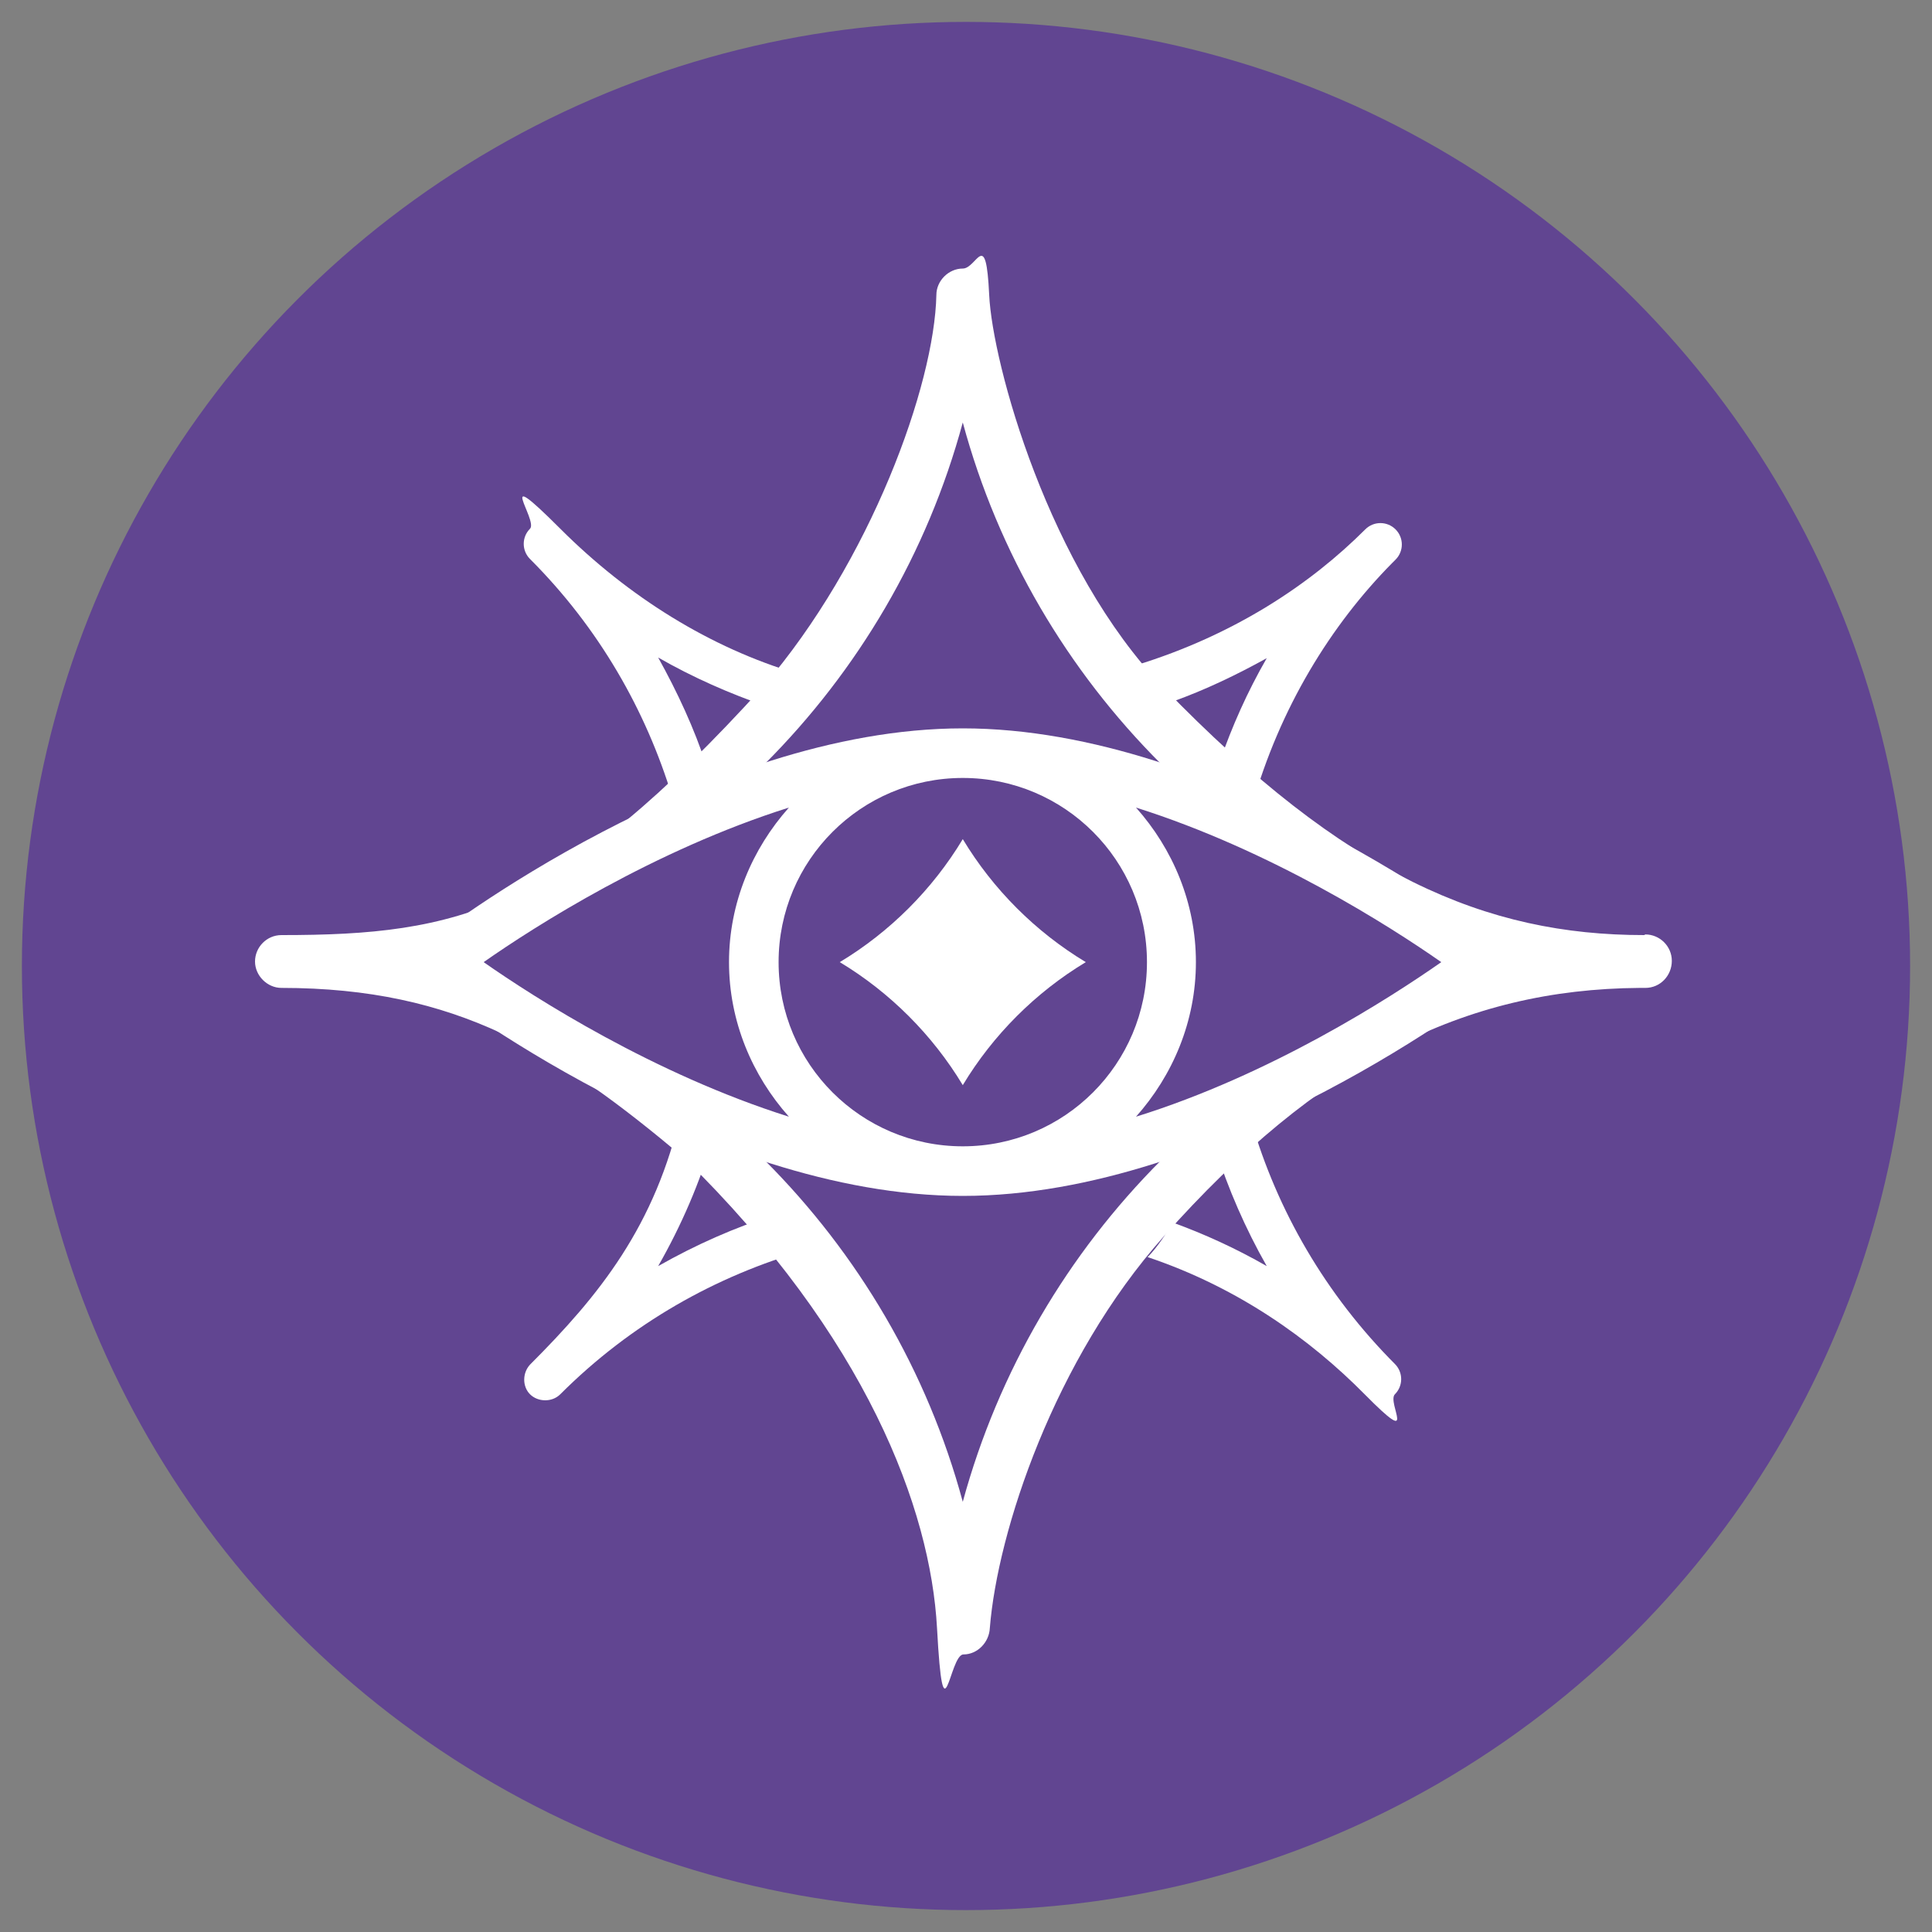 <?xml version="1.0" encoding="UTF-8"?>
<svg xmlns="http://www.w3.org/2000/svg" xmlns:i="http://ns.adobe.com/AdobeIllustrator/10.0/" id="Icon" version="1.1" viewBox="0 0 300 300">
  <rect x="0" y="0" width="300" height="300" fill="#808080" stroke="none"/>
  <defs>
    <style>
      .st0 {
        fill: #614591;
      }

      .st1 {
        fill: #fff;
      }
    </style>
  </defs>
  <circle class="st0" cx="150" cy="150" r="146.6"></circle>
  <path class="st1" d="M255.3,145.2c-24.6,0-46.3-9.2-74.6-38.4-17.9-18.5-26.6-50.4-27.1-61s-1.9-4.1-4.1-4.1-4.1,1.9-4.1,4.1c-.3,14-10.2,41.4-26.9,60.8-31.7,34.9-47.2,38.6-74.8,38.6h0c-2.3,0-4.1,1.9-4.1,4.1s1.9,4.1,4.1,4.1c27.3,0,43,10,62.4,26.3,28.5,27.9,38.4,54.7,39.4,73.1s1.9,4.1,4.1,4.1,4-1.9,4.1-4.1c1.2-15,10-41.7,27-60.8,24-27,46.6-38.4,73.9-38.6h.9c2.3,0,4.1-1.9,4.1-4.2s-1.9-4.1-4.1-4.1ZM149.5,233.2c-11-40.7-43.1-72.8-83.8-83.8,40.7-11,72.8-43.1,83.8-83.8,11,40.7,43.1,72.7,83.8,83.8-40.7,11-72.7,43.1-83.8,83.8Z"></path>
  <path class="st1" d="M104.3,123.9c1.7-1.8,3.5-3.4,5.4-5-1.9-5.8-4.5-11.4-7.5-16.8,5.4,3.1,11.1,5.6,16.9,7.6.4-.5.8-1,1.1-1.6,1-1.5,2.3-2.7,3.6-3.5-13.5-4-26.2-11.9-36.8-22.5s-3.4-1.3-4.7,0c-1.3,1.3-1.3,3.4,0,4.7,10.7,10.7,18,23.5,22.1,37Z"></path>
  <path class="st1" d="M182.2,108.9c5-1.8,9.8-4.1,14.5-6.7-3,5.2-5.4,10.6-7.3,16.1,1.7,2.3,3.4,4.6,5,6.9,4.3-15.3,12.3-28.2,21.8-37.8l.5-.5h0c1.3-1.3,1.3-3.4,0-4.7-1.3-1.3-3.4-1.3-4.7,0-8.5,8.5-20.3,16.4-35.6,21.1,2.2,1.6,4.1,3.5,5.9,5.6Z"></path>
  <path class="st1" d="M216.7,211.9c-10.9-10.9-18.4-24-22.4-37.8-1.8,1.5-3.8,2.8-5.6,4.2,2,6.3,4.7,12.5,8,18.3-4.7-2.7-9.7-5-14.7-6.8-.5.9-1,1.9-1.6,2.7-.7,1-1.4,1.9-2.2,2.7,14,4.7,25.2,12.7,33.7,21.3s3.4,1.3,4.7,0,1.3-3.4,0-4.7Z"></path>
  <path class="st1" d="M120.4,188.6c-6.3,2-12.4,4.7-18.2,8,3.6-6.3,6.5-13,8.5-19.9-.9-1-1.9-1.8-2.8-2.6-.7-.6-1.4-1.1-2.1-1.6-4,17.9-12.8,28.7-23.5,39.4h0s0,0,0,0c-1.2,1.3-1.2,3.4,0,4.6s3.4,1.3,4.7,0c11-11,24.2-18.4,38.2-22.4-1.6-1.7-3.1-3.6-4.7-5.6Z"></path>
  <g>
    <path class="st1" d="M62.3,149.4l3.9,3c1.7,1.4,43.1,33.3,83.3,33.3s81.5-31.9,83.3-33.3l3.9-3-3.9-3c-1.7-1.4-43.1-33.3-83.3-33.3s-81.5,31.9-83.3,33.3l-3.9,3ZM223.8,149.4c-8,5.6-26.5,17.5-47.4,24,5.7-6.4,9.3-14.8,9.3-24s-3.6-17.6-9.3-24c20.9,6.6,39.4,18.4,47.4,24ZM149.5,120.8c15.8,0,28.6,12.8,28.6,28.6s-12.8,28.6-28.6,28.6-28.6-12.8-28.6-28.6,12.8-28.6,28.6-28.6ZM122.5,125.4c-5.7,6.4-9.3,14.8-9.3,24s3.6,17.6,9.3,24c-20.9-6.6-39.4-18.4-47.4-24,8-5.6,26.5-17.4,47.4-24Z"></path>
    <path class="st1" d="M149.5,168.5c-4.7-7.8-11.3-14.4-19.1-19.1,7.8-4.7,14.4-11.3,19.1-19.1,4.7,7.8,11.3,14.4,19.1,19.1-7.8,4.7-14.4,11.3-19.1,19.1Z"></path>
  </g>
</svg>
